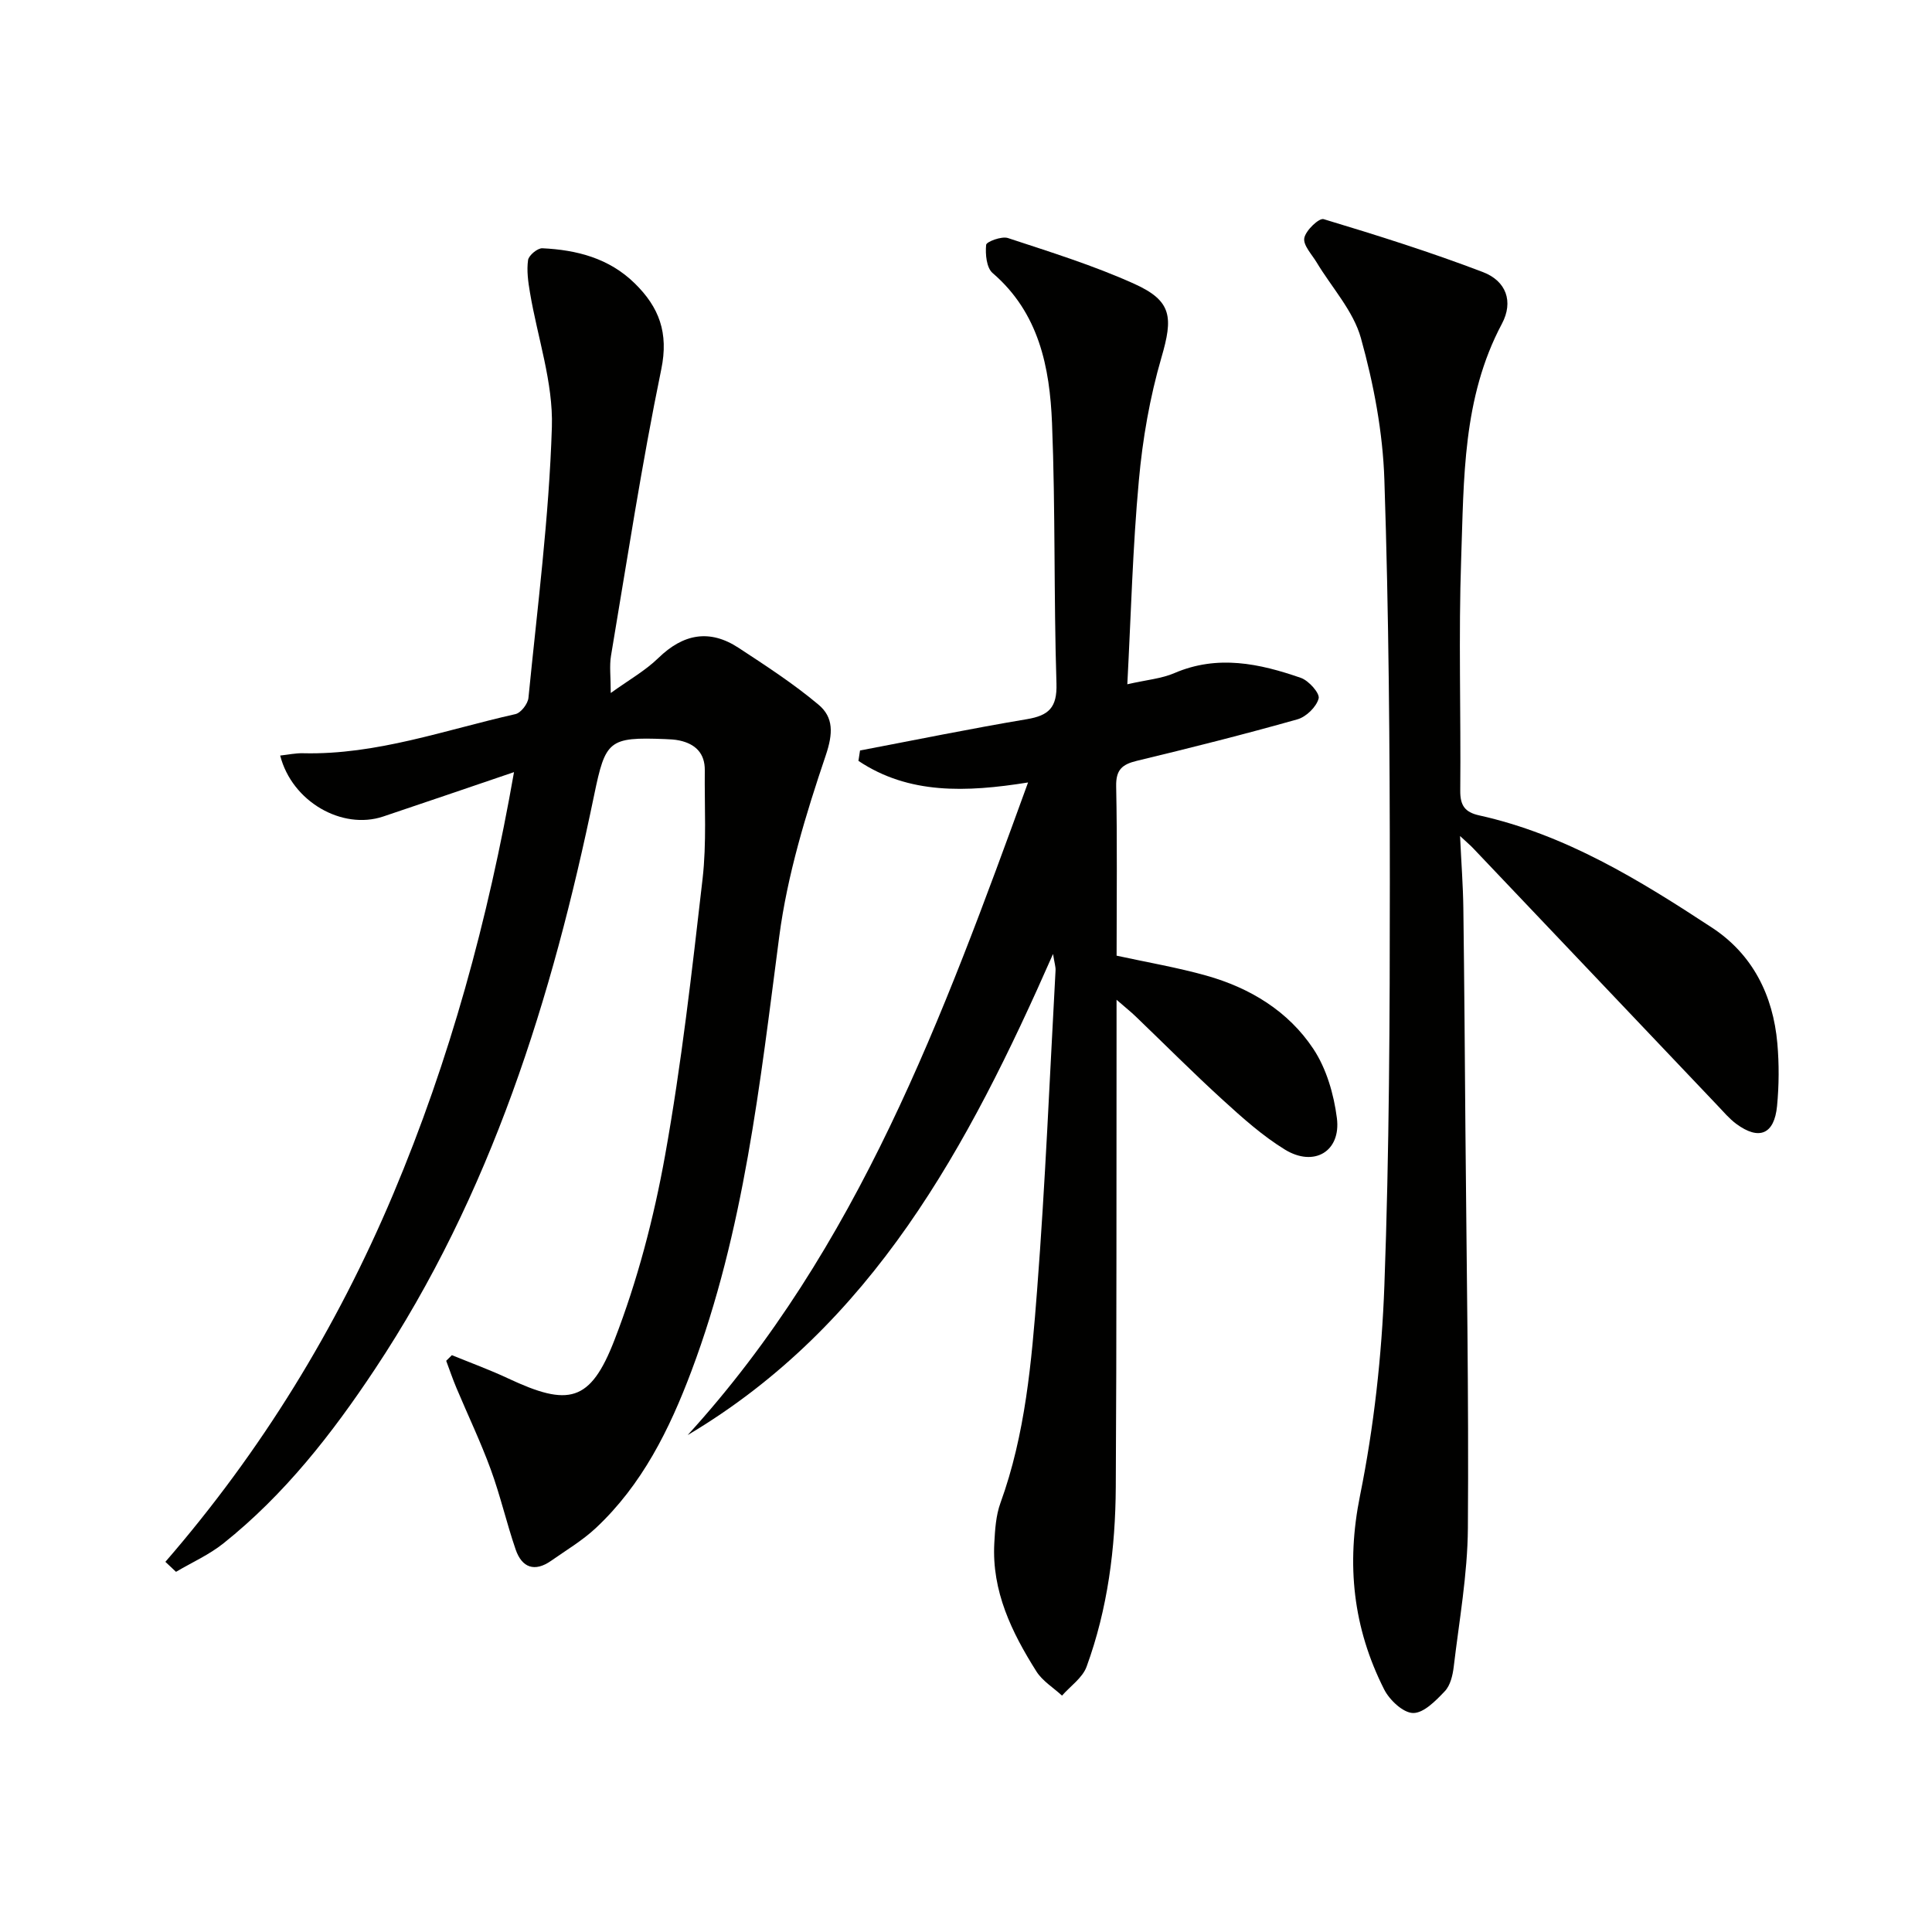 <svg enable-background="new 0 0 400 400" viewBox="0 0 400 400" xmlns="http://www.w3.org/2000/svg"><g fill="#010100"><path d="m34.24 323.36c19.85-22.9 35.45-48.34 47.16-76.11 11.71-27.78 19.62-56.63 25.02-87.39-9.66 3.28-18.36 6.27-27.08 9.19-8.49 2.85-18.89-3.06-21.33-12.62 1.64-.18 3.2-.52 4.74-.48 15.22.37 29.41-4.83 43.96-8.1 1.13-.25 2.58-2.13 2.7-3.37 1.84-18.67 4.27-37.34 4.85-56.07.29-9.21-2.97-18.52-4.53-27.8-.38-2.23-.71-4.57-.4-6.77.14-.97 1.96-2.48 2.95-2.44 7.11.34 13.8 2.04 19.12 7.25 5.06 4.95 7.07 10.24 5.51 17.81-4.05 19.65-7.08 39.52-10.41 59.32-.35 2.09-.05 4.3-.05 7.7 3.69-2.67 7.12-4.59 9.85-7.24 5.16-5.02 10.61-6.05 16.62-2.11 5.66 3.71 11.38 7.43 16.55 11.77 3.12 2.62 3.03 5.94 1.49 10.5-4.12 12.19-7.95 24.75-9.62 37.45-4 30.46-7.27 60.99-18.19 90.02-4.54 12.08-10.22 23.55-19.82 32.52-2.77 2.58-6.1 4.56-9.22 6.75-3.42 2.4-6.05 1.44-7.35-2.33-1.88-5.48-3.17-11.16-5.16-16.59-2.09-5.71-4.73-11.23-7.09-16.84-.78-1.85-1.43-3.76-2.13-5.64.39-.39.78-.78 1.18-1.17 3.88 1.59 7.84 3.03 11.63 4.81 12.49 5.86 17.02 5.01 22.03-7.95 4.75-12.27 8.15-25.26 10.48-38.23 3.4-18.93 5.56-38.11 7.76-57.24.85-7.41.38-14.97.46-22.47.04-3.53-1.94-5.47-5.25-6.18-.97-.21-1.98-.25-2.98-.29-11.67-.46-12.34.3-14.68 11.6-8.7 42.07-21.35 82.67-45.4 118.87-8.86 13.35-18.7 25.95-31.33 36.03-2.96 2.37-6.54 3.96-9.84 5.91-.74-.68-1.47-1.38-2.2-2.07z"/><path d="m233.4 141.67c4.02-.92 7.07-1.16 9.74-2.31 8.95-3.85 17.63-1.99 26.2.99 1.63.57 3.95 3.19 3.67 4.26-.46 1.75-2.58 3.81-4.39 4.32-11.01 3.11-22.12 5.91-33.25 8.59-3.06.74-4.35 1.86-4.28 5.28.24 11.65.09 23.31.09 35.06 6.37 1.39 12.57 2.44 18.58 4.13 9.04 2.54 16.97 7.35 22.16 15.18 2.71 4.09 4.24 9.39 4.87 14.33.87 6.88-4.72 10.21-10.76 6.51-4.63-2.84-8.78-6.56-12.82-10.24-6.16-5.61-12.03-11.52-18.04-17.29-1.01-.97-2.11-1.85-4-3.49v6.36c-.04 31.5.03 63-.16 94.5-.07 12.68-1.67 25.23-6.04 37.21-.84 2.31-3.35 4.02-5.09 6-1.8-1.66-4.05-3.02-5.31-5.02-5.11-8.09-9.25-16.61-8.71-26.55.15-2.79.33-5.72 1.27-8.31 5.17-14.25 6.44-29.2 7.59-44.07 1.7-22.04 2.61-44.14 3.82-66.21.04-.73-.22-1.48-.52-3.39-17.61 40-37.41 76.9-75.65 99.61 35.31-38.71 52.81-86.54 70.48-135.12-12.86 2.06-24.73 2.48-35.12-4.47.11-.72.22-1.44.33-2.15 11.51-2.19 22.99-4.54 34.54-6.48 4.53-.76 6.28-2.39 6.13-7.37-.57-17.97-.2-35.97-.92-53.93-.47-11.56-2.69-22.81-12.3-31.07-1.27-1.09-1.53-3.91-1.34-5.84.06-.65 3.21-1.83 4.5-1.41 8.81 2.91 17.73 5.67 26.16 9.48 7.88 3.55 8.05 6.96 5.63 15.27-2.4 8.24-3.9 16.87-4.67 25.43-1.28 13.86-1.63 27.81-2.39 42.21z"/><path d="m302.29 173.09c.27 5.77.62 10.33.68 14.89.2 15.33.31 30.66.43 45.98.23 27.48.71 54.96.51 82.43-.07 9.57-1.8 19.14-2.93 28.69-.21 1.77-.7 3.87-1.85 5.07-1.85 1.95-4.36 4.54-6.56 4.51-2.06-.02-4.89-2.69-6-4.89-6.43-12.72-7.88-25.86-4.99-40.13 2.88-14.25 4.5-28.92 5.04-43.46 1.02-27.79 1.13-55.61 1.13-83.42s-.21-55.63-1.13-83.42c-.32-9.85-2.21-19.83-4.86-29.35-1.57-5.63-6.03-10.45-9.16-15.66-1-1.66-2.83-3.57-2.56-5.04.29-1.58 3.05-4.2 4-3.92 11.09 3.34 22.16 6.83 32.98 10.96 4.82 1.84 6.38 6.1 3.93 10.71-8.18 15.36-7.85 32.12-8.43 48.65-.56 15.98-.04 31.99-.19 47.99-.03 3.05.93 4.47 3.89 5.13 17.88 3.96 33.21 13.39 48.23 23.25 8.4 5.51 12.65 13.99 13.53 23.95.38 4.3.35 8.69-.06 12.98-.57 5.88-3.73 7.17-8.44 3.7-1.45-1.07-2.64-2.5-3.9-3.82-16.86-17.75-33.72-35.5-50.58-53.25-.51-.55-1.11-1.04-2.71-2.53z"/></g></svg>